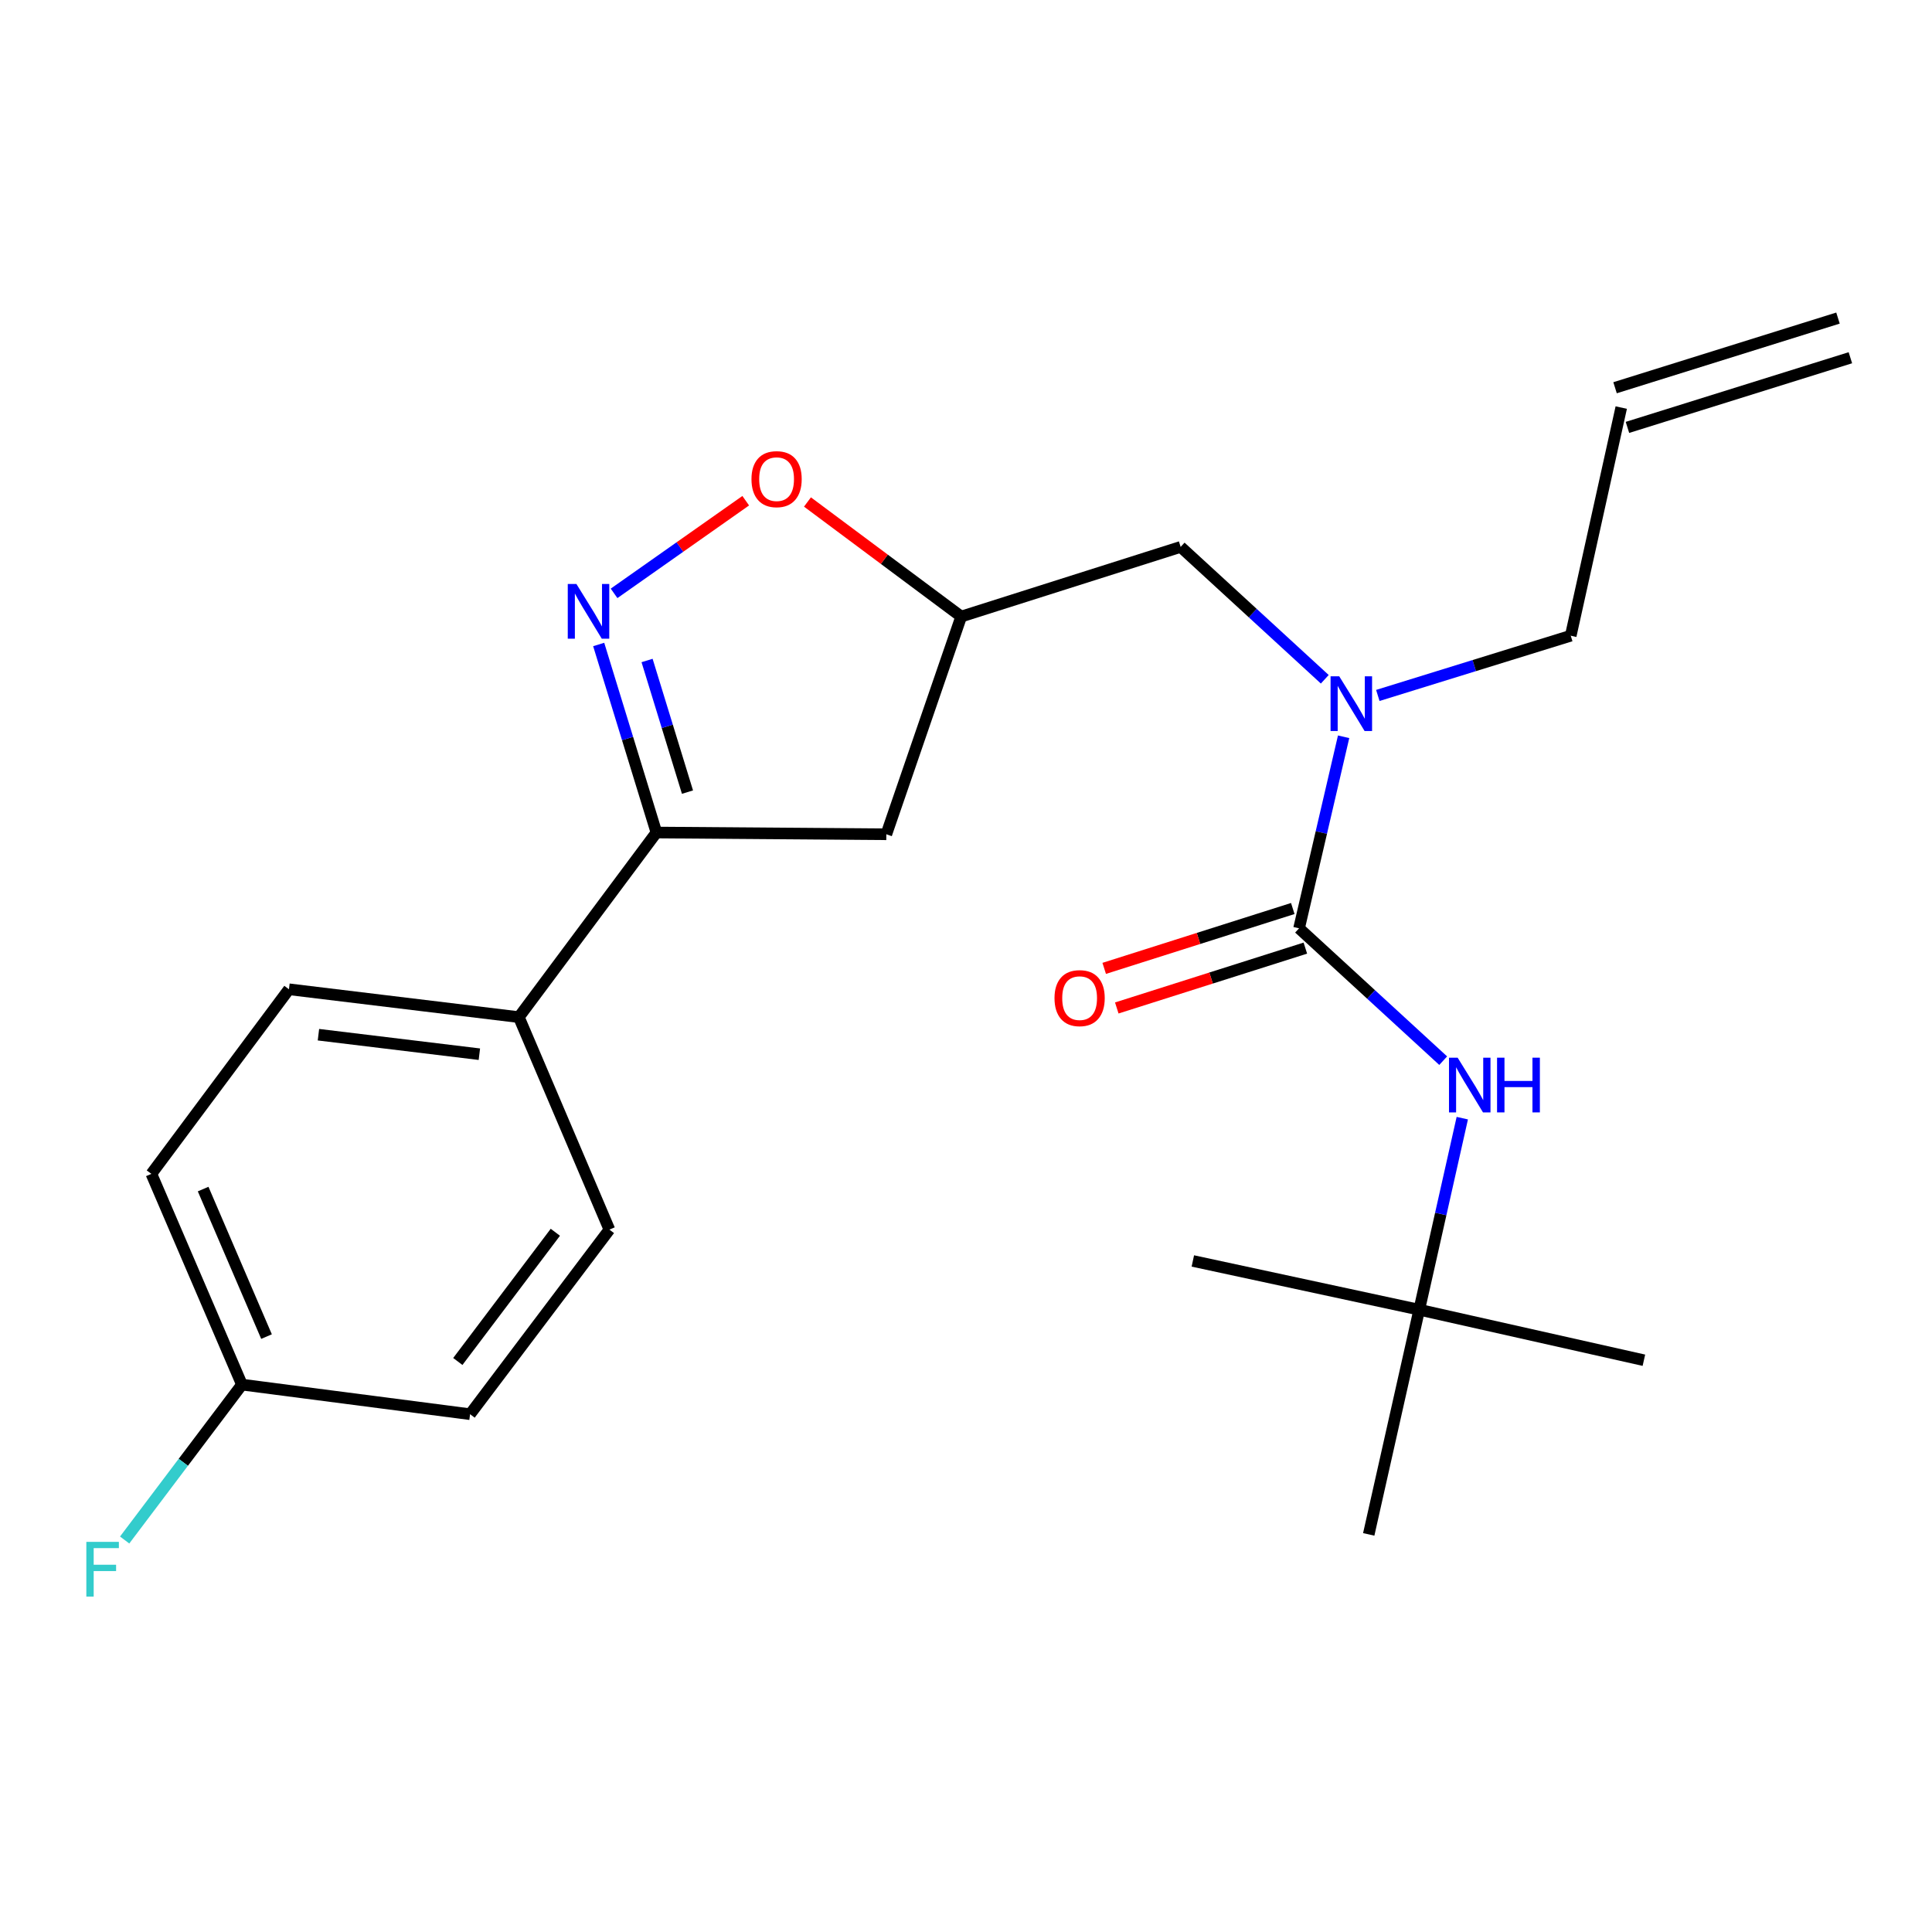<?xml version='1.0' encoding='iso-8859-1'?>
<svg version='1.1' baseProfile='full'
              xmlns='http://www.w3.org/2000/svg'
                      xmlns:rdkit='http://www.rdkit.org/xml'
                      xmlns:xlink='http://www.w3.org/1999/xlink'
                  xml:space='preserve'
width='1000px' height='1000px' viewBox='0 0 1000 1000'>
<!-- END OF HEADER -->
<rect style='opacity:1.0;fill:#FFFFFF;stroke:none' width='1000' height='1000' x='0' y='0'> </rect>
<path class='bond-0' d='M 734.592,677.914 L 708.451,794.198' style='fill:none;fill-rule:evenodd;stroke:#000000;stroke-width:6px;stroke-linecap:butt;stroke-linejoin:miter;stroke-opacity:1' />
<path class='bond-1' d='M 734.592,677.914 L 617.412,652.669' style='fill:none;fill-rule:evenodd;stroke:#000000;stroke-width:6px;stroke-linecap:butt;stroke-linejoin:miter;stroke-opacity:1' />
<path class='bond-2' d='M 734.592,677.914 L 850.877,704.055' style='fill:none;fill-rule:evenodd;stroke:#000000;stroke-width:6px;stroke-linecap:butt;stroke-linejoin:miter;stroke-opacity:1' />
<path class='bond-3' d='M 734.592,677.914 L 745.737,628.335' style='fill:none;fill-rule:evenodd;stroke:#000000;stroke-width:6px;stroke-linecap:butt;stroke-linejoin:miter;stroke-opacity:1' />
<path class='bond-3' d='M 745.737,628.335 L 756.881,578.757' style='fill:none;fill-rule:evenodd;stroke:#0000FF;stroke-width:6px;stroke-linecap:butt;stroke-linejoin:miter;stroke-opacity:1' />
<path class='bond-4' d='M 685.704,351.591 L 648.404,317.332' style='fill:none;fill-rule:evenodd;stroke:#0000FF;stroke-width:6px;stroke-linecap:butt;stroke-linejoin:miter;stroke-opacity:1' />
<path class='bond-4' d='M 648.404,317.332 L 611.103,283.073' style='fill:none;fill-rule:evenodd;stroke:#000000;stroke-width:6px;stroke-linecap:butt;stroke-linejoin:miter;stroke-opacity:1' />
<path class='bond-5' d='M 695.455,381.354 L 683.924,430.924' style='fill:none;fill-rule:evenodd;stroke:#0000FF;stroke-width:6px;stroke-linecap:butt;stroke-linejoin:miter;stroke-opacity:1' />
<path class='bond-5' d='M 683.924,430.924 L 672.394,480.494' style='fill:none;fill-rule:evenodd;stroke:#000000;stroke-width:6px;stroke-linecap:butt;stroke-linejoin:miter;stroke-opacity:1' />
<path class='bond-6' d='M 713.155,359.964 L 763.085,344.505' style='fill:none;fill-rule:evenodd;stroke:#0000FF;stroke-width:6px;stroke-linecap:butt;stroke-linejoin:miter;stroke-opacity:1' />
<path class='bond-6' d='M 763.085,344.505 L 813.016,329.047' style='fill:none;fill-rule:evenodd;stroke:#000000;stroke-width:6px;stroke-linecap:butt;stroke-linejoin:miter;stroke-opacity:1' />
<path class='bond-7' d='M 669.14,470.245 L 620.338,485.737' style='fill:none;fill-rule:evenodd;stroke:#000000;stroke-width:6px;stroke-linecap:butt;stroke-linejoin:miter;stroke-opacity:1' />
<path class='bond-7' d='M 620.338,485.737 L 571.535,501.23' style='fill:none;fill-rule:evenodd;stroke:#FF0000;stroke-width:6px;stroke-linecap:butt;stroke-linejoin:miter;stroke-opacity:1' />
<path class='bond-7' d='M 675.647,490.742 L 626.845,506.235' style='fill:none;fill-rule:evenodd;stroke:#000000;stroke-width:6px;stroke-linecap:butt;stroke-linejoin:miter;stroke-opacity:1' />
<path class='bond-7' d='M 626.845,506.235 L 578.042,521.727' style='fill:none;fill-rule:evenodd;stroke:#FF0000;stroke-width:6px;stroke-linecap:butt;stroke-linejoin:miter;stroke-opacity:1' />
<path class='bond-8' d='M 672.394,480.494 L 709.695,514.747' style='fill:none;fill-rule:evenodd;stroke:#000000;stroke-width:6px;stroke-linecap:butt;stroke-linejoin:miter;stroke-opacity:1' />
<path class='bond-8' d='M 709.695,514.747 L 746.995,549.001' style='fill:none;fill-rule:evenodd;stroke:#0000FF;stroke-width:6px;stroke-linecap:butt;stroke-linejoin:miter;stroke-opacity:1' />
<path class='bond-9' d='M 339.764,430.912 L 458.761,431.82' style='fill:none;fill-rule:evenodd;stroke:#000000;stroke-width:6px;stroke-linecap:butt;stroke-linejoin:miter;stroke-opacity:1' />
<path class='bond-10' d='M 339.764,430.912 L 324.823,382.248' style='fill:none;fill-rule:evenodd;stroke:#000000;stroke-width:6px;stroke-linecap:butt;stroke-linejoin:miter;stroke-opacity:1' />
<path class='bond-10' d='M 324.823,382.248 L 309.882,333.585' style='fill:none;fill-rule:evenodd;stroke:#0000FF;stroke-width:6px;stroke-linecap:butt;stroke-linejoin:miter;stroke-opacity:1' />
<path class='bond-10' d='M 355.84,410 L 345.381,375.936' style='fill:none;fill-rule:evenodd;stroke:#000000;stroke-width:6px;stroke-linecap:butt;stroke-linejoin:miter;stroke-opacity:1' />
<path class='bond-10' d='M 345.381,375.936 L 334.922,341.872' style='fill:none;fill-rule:evenodd;stroke:#0000FF;stroke-width:6px;stroke-linecap:butt;stroke-linejoin:miter;stroke-opacity:1' />
<path class='bond-11' d='M 339.764,430.912 L 268.557,526.467' style='fill:none;fill-rule:evenodd;stroke:#000000;stroke-width:6px;stroke-linecap:butt;stroke-linejoin:miter;stroke-opacity:1' />
<path class='bond-12' d='M 458.761,431.82 L 497.519,319.131' style='fill:none;fill-rule:evenodd;stroke:#000000;stroke-width:6px;stroke-linecap:butt;stroke-linejoin:miter;stroke-opacity:1' />
<path class='bond-13' d='M 497.519,319.131 L 457.73,289.481' style='fill:none;fill-rule:evenodd;stroke:#000000;stroke-width:6px;stroke-linecap:butt;stroke-linejoin:miter;stroke-opacity:1' />
<path class='bond-13' d='M 457.73,289.481 L 417.942,259.832' style='fill:none;fill-rule:evenodd;stroke:#FF0000;stroke-width:6px;stroke-linecap:butt;stroke-linejoin:miter;stroke-opacity:1' />
<path class='bond-14' d='M 497.519,319.131 L 611.103,283.073' style='fill:none;fill-rule:evenodd;stroke:#000000;stroke-width:6px;stroke-linecap:butt;stroke-linejoin:miter;stroke-opacity:1' />
<path class='bond-15' d='M 385.987,259.167 L 351.915,283.144' style='fill:none;fill-rule:evenodd;stroke:#FF0000;stroke-width:6px;stroke-linecap:butt;stroke-linejoin:miter;stroke-opacity:1' />
<path class='bond-15' d='M 351.915,283.144 L 317.842,307.122' style='fill:none;fill-rule:evenodd;stroke:#0000FF;stroke-width:6px;stroke-linecap:butt;stroke-linejoin:miter;stroke-opacity:1' />
<path class='bond-16' d='M 842.364,221.222 L 957.753,185.164' style='fill:none;fill-rule:evenodd;stroke:#000000;stroke-width:6px;stroke-linecap:butt;stroke-linejoin:miter;stroke-opacity:1' />
<path class='bond-16' d='M 835.95,200.695 L 951.338,164.638' style='fill:none;fill-rule:evenodd;stroke:#000000;stroke-width:6px;stroke-linecap:butt;stroke-linejoin:miter;stroke-opacity:1' />
<path class='bond-17' d='M 839.157,210.959 L 813.016,329.047' style='fill:none;fill-rule:evenodd;stroke:#000000;stroke-width:6px;stroke-linecap:butt;stroke-linejoin:miter;stroke-opacity:1' />
<path class='bond-18' d='M 125.224,716.671 L 78.354,607.591' style='fill:none;fill-rule:evenodd;stroke:#000000;stroke-width:6px;stroke-linecap:butt;stroke-linejoin:miter;stroke-opacity:1' />
<path class='bond-18' d='M 137.952,691.819 L 105.143,615.463' style='fill:none;fill-rule:evenodd;stroke:#000000;stroke-width:6px;stroke-linecap:butt;stroke-linejoin:miter;stroke-opacity:1' />
<path class='bond-19' d='M 125.224,716.671 L 94.873,756.888' style='fill:none;fill-rule:evenodd;stroke:#000000;stroke-width:6px;stroke-linecap:butt;stroke-linejoin:miter;stroke-opacity:1' />
<path class='bond-19' d='M 94.873,756.888 L 64.521,797.105' style='fill:none;fill-rule:evenodd;stroke:#33CCCC;stroke-width:6px;stroke-linecap:butt;stroke-linejoin:miter;stroke-opacity:1' />
<path class='bond-20' d='M 125.224,716.671 L 243.312,731.988' style='fill:none;fill-rule:evenodd;stroke:#000000;stroke-width:6px;stroke-linecap:butt;stroke-linejoin:miter;stroke-opacity:1' />
<path class='bond-21' d='M 268.557,526.467 L 149.561,512.047' style='fill:none;fill-rule:evenodd;stroke:#000000;stroke-width:6px;stroke-linecap:butt;stroke-linejoin:miter;stroke-opacity:1' />
<path class='bond-21' d='M 248.121,545.654 L 164.823,535.559' style='fill:none;fill-rule:evenodd;stroke:#000000;stroke-width:6px;stroke-linecap:butt;stroke-linejoin:miter;stroke-opacity:1' />
<path class='bond-22' d='M 268.557,526.467 L 315.427,636.444' style='fill:none;fill-rule:evenodd;stroke:#000000;stroke-width:6px;stroke-linecap:butt;stroke-linejoin:miter;stroke-opacity:1' />
<path class='bond-23' d='M 78.354,607.591 L 149.561,512.047' style='fill:none;fill-rule:evenodd;stroke:#000000;stroke-width:6px;stroke-linecap:butt;stroke-linejoin:miter;stroke-opacity:1' />
<path class='bond-24' d='M 243.312,731.988 L 315.427,636.444' style='fill:none;fill-rule:evenodd;stroke:#000000;stroke-width:6px;stroke-linecap:butt;stroke-linejoin:miter;stroke-opacity:1' />
<path class='bond-24' d='M 236.965,704.701 L 287.445,637.82' style='fill:none;fill-rule:evenodd;stroke:#000000;stroke-width:6px;stroke-linecap:butt;stroke-linejoin:miter;stroke-opacity:1' />
<path  class='atom-1' d='M 693.183 350.049
L 702.463 365.049
Q 703.383 366.529, 704.863 369.209
Q 706.343 371.889, 706.423 372.049
L 706.423 350.049
L 710.183 350.049
L 710.183 378.369
L 706.303 378.369
L 696.343 361.969
Q 695.183 360.049, 693.943 357.849
Q 692.743 355.649, 692.383 354.969
L 692.383 378.369
L 688.703 378.369
L 688.703 350.049
L 693.183 350.049
' fill='#0000FF'/>
<path  class='atom-3' d='M 545.809 516.631
Q 545.809 509.831, 549.169 506.031
Q 552.529 502.231, 558.809 502.231
Q 565.089 502.231, 568.449 506.031
Q 571.809 509.831, 571.809 516.631
Q 571.809 523.511, 568.409 527.431
Q 565.009 531.311, 558.809 531.311
Q 552.569 531.311, 549.169 527.431
Q 545.809 523.551, 545.809 516.631
M 558.809 528.111
Q 563.129 528.111, 565.449 525.231
Q 567.809 522.311, 567.809 516.631
Q 567.809 511.071, 565.449 508.271
Q 563.129 505.431, 558.809 505.431
Q 554.489 505.431, 552.129 508.231
Q 549.809 511.031, 549.809 516.631
Q 549.809 522.351, 552.129 525.231
Q 554.489 528.111, 558.809 528.111
' fill='#FF0000'/>
<path  class='atom-4' d='M 754.474 547.457
L 763.754 562.457
Q 764.674 563.937, 766.154 566.617
Q 767.634 569.297, 767.714 569.457
L 767.714 547.457
L 771.474 547.457
L 771.474 575.777
L 767.594 575.777
L 757.634 559.377
Q 756.474 557.457, 755.234 555.257
Q 754.034 553.057, 753.674 552.377
L 753.674 575.777
L 749.994 575.777
L 749.994 547.457
L 754.474 547.457
' fill='#0000FF'/>
<path  class='atom-4' d='M 774.874 547.457
L 778.714 547.457
L 778.714 559.497
L 793.194 559.497
L 793.194 547.457
L 797.034 547.457
L 797.034 575.777
L 793.194 575.777
L 793.194 562.697
L 778.714 562.697
L 778.714 575.777
L 774.874 575.777
L 774.874 547.457
' fill='#0000FF'/>
<path  class='atom-10' d='M 388.963 248.004
Q 388.963 241.204, 392.323 237.404
Q 395.683 233.604, 401.963 233.604
Q 408.243 233.604, 411.603 237.404
Q 414.963 241.204, 414.963 248.004
Q 414.963 254.884, 411.563 258.804
Q 408.163 262.684, 401.963 262.684
Q 395.723 262.684, 392.323 258.804
Q 388.963 254.924, 388.963 248.004
M 401.963 259.484
Q 406.283 259.484, 408.603 256.604
Q 410.963 253.684, 410.963 248.004
Q 410.963 242.444, 408.603 239.644
Q 406.283 236.804, 401.963 236.804
Q 397.643 236.804, 395.283 239.604
Q 392.963 242.404, 392.963 248.004
Q 392.963 253.724, 395.283 256.604
Q 397.643 259.484, 401.963 259.484
' fill='#FF0000'/>
<path  class='atom-11' d='M 298.355 302.271
L 307.635 317.271
Q 308.555 318.751, 310.035 321.431
Q 311.515 324.111, 311.595 324.271
L 311.595 302.271
L 315.355 302.271
L 315.355 330.591
L 311.475 330.591
L 301.515 314.191
Q 300.355 312.271, 299.115 310.071
Q 297.915 307.871, 297.555 307.191
L 297.555 330.591
L 293.875 330.591
L 293.875 302.271
L 298.355 302.271
' fill='#0000FF'/>
<path  class='atom-17' d='M 44.689 798.067
L 61.529 798.067
L 61.529 801.307
L 48.489 801.307
L 48.489 809.907
L 60.089 809.907
L 60.089 813.187
L 48.489 813.187
L 48.489 826.387
L 44.689 826.387
L 44.689 798.067
' fill='#33CCCC'/>
</svg>
